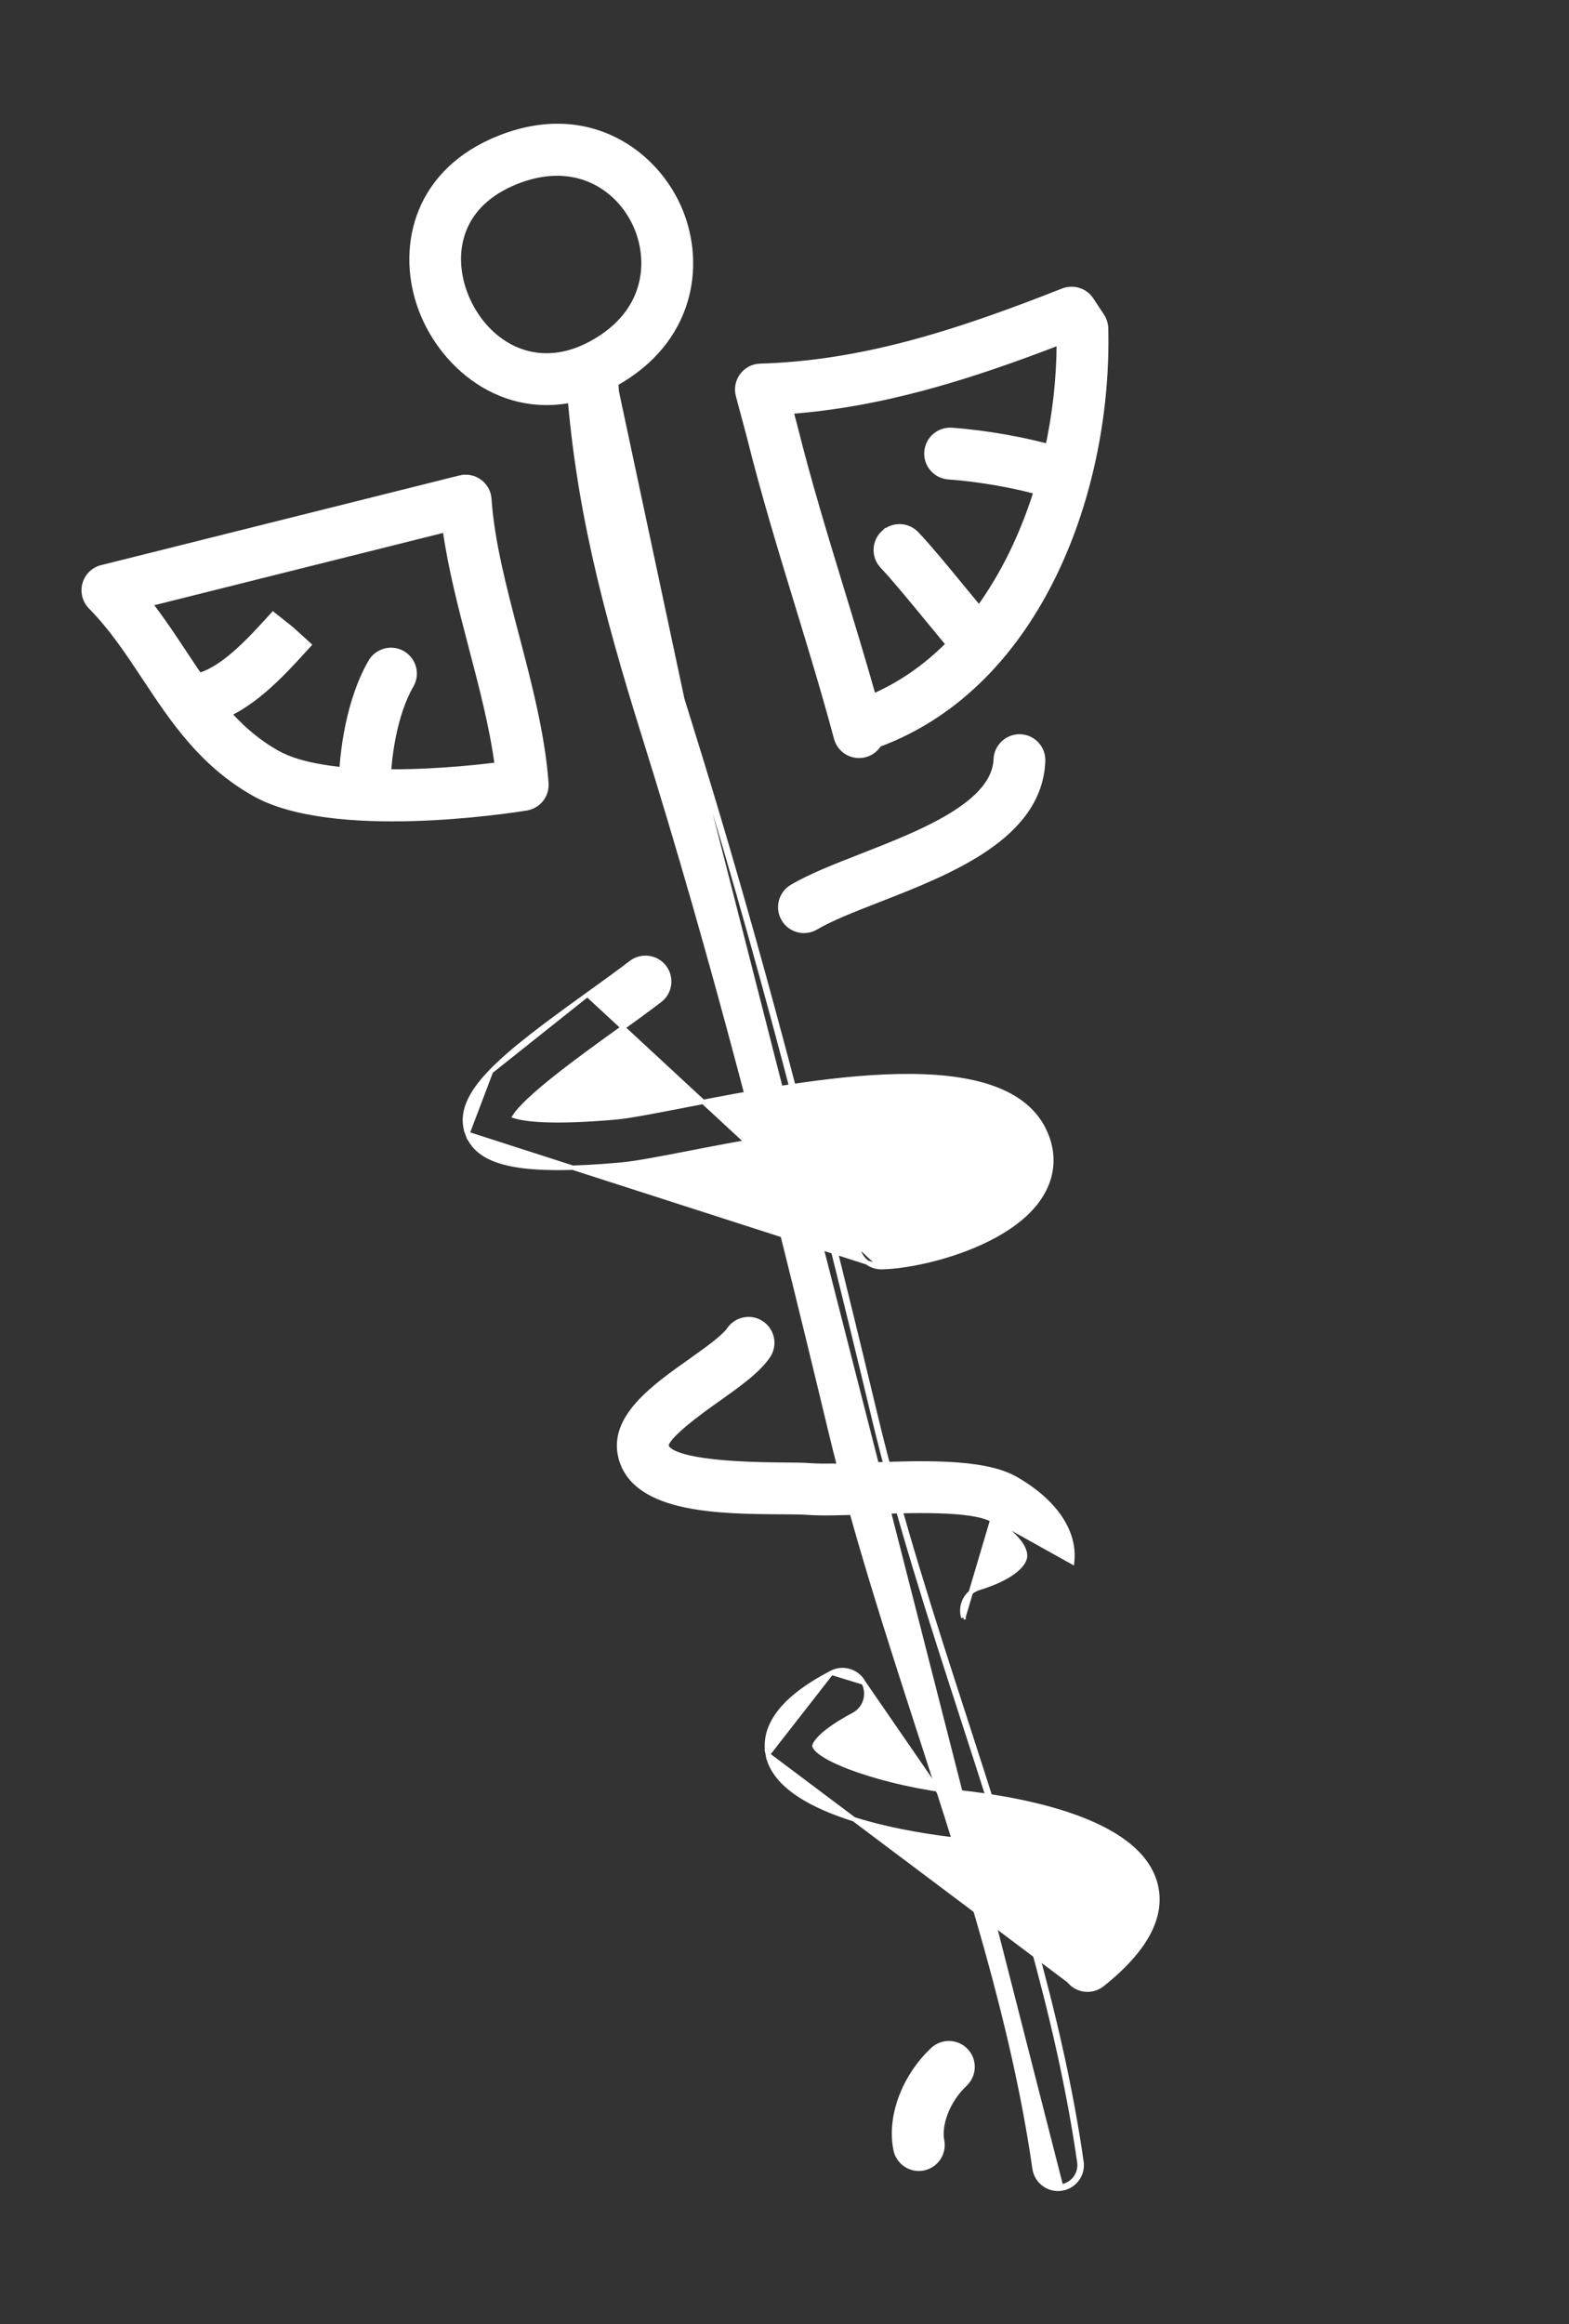 <?xml version="1.0" encoding="UTF-8"?> <svg xmlns="http://www.w3.org/2000/svg" width="360" height="533" viewBox="0 0 360 533" fill="none"><rect x="0" y="0" width="360" height="533" fill="#333333" stroke="none"/> <path d="M141.235 88.051L141.236 88.05C158.705 78.32 161.353 61.119 156.198 48.399C153.527 41.799 148.283 35.554 141.129 31.974C133.961 28.387 124.903 27.49 114.653 31.548C105.165 35.283 99.387 41.422 96.554 48.351C93.726 55.269 93.85 62.934 96.089 69.715C100.714 83.728 115.27 96.146 133.191 91.344C135.896 90.62 138.605 89.507 141.235 88.051ZM135.948 78.533L135.947 78.534C134.088 79.572 132.214 80.343 130.375 80.835C118.859 83.921 109.603 75.933 106.426 66.308C105.019 62.042 104.762 57.19 106.496 52.764C108.224 48.352 111.954 44.306 118.636 41.673C119.693 41.258 120.734 40.915 121.752 40.643C133.949 37.374 142.766 44.219 146.108 52.487L146.108 52.487C147.666 56.329 148.245 61.105 146.883 65.778C145.524 70.44 142.223 75.04 135.948 78.533Z" fill="white" stroke="white"></path> <path d="M157.694 165.72C148.619 136.742 142.621 113.331 140.755 86.222L157.694 165.72ZM157.694 165.72C173.875 217.42 186.502 266.815 200.483 325.082C206.036 348.231 213.581 371.544 220.885 394.09L220.924 394.207C231.644 427.307 242.728 461.526 247.644 495.81C248.006 498.316 246.425 500.645 244.041 501.284C243.855 501.334 243.661 501.374 243.459 501.405L157.694 165.72ZM243.53 501.9L243.534 501.899C243.754 501.866 243.966 501.822 244.17 501.767C246.796 501.064 248.537 498.498 248.139 495.739C243.216 461.412 232.122 427.16 221.406 394.074L221.361 393.936C214.056 371.386 206.517 348.093 200.969 324.965C186.987 266.695 174.357 217.287 158.171 165.571L158.171 165.571C149.101 136.605 143.116 113.239 141.254 86.188C141.048 83.186 138.459 80.923 135.455 81.129L135.455 81.129L135.451 81.129C132.491 81.356 130.192 83.93 130.402 86.932C132.339 115.069 138.498 139.139 147.79 168.816C163.883 220.236 176.453 269.44 190.386 327.504C196.034 351.05 203.652 374.567 211.015 397.287C221.625 430.033 232.578 463.848 237.368 497.286L237.368 497.286C237.798 500.262 240.559 502.323 243.53 501.9Z" fill="white" stroke="white"></path> <path d="M120.801 185.375L120.803 185.375C120.992 185.344 121.174 185.301 121.348 185.255C123.842 184.587 125.549 182.236 125.368 179.613L125.368 179.612C124.575 168.575 121.543 156.991 118.624 145.835L118.583 145.679L118.583 145.679C115.663 134.542 112.925 124.077 112.283 114.435L112.283 114.434C112.173 112.823 111.359 111.341 110.054 110.395C108.753 109.451 107.094 109.122 105.53 109.515C105.53 109.515 105.53 109.515 105.53 109.516L23.323 130.081C23.323 130.081 23.322 130.081 23.322 130.081C21.438 130.541 19.927 132.009 19.401 133.888C18.875 135.767 19.39 137.786 20.755 139.178L20.755 139.179C25.601 144.099 29.277 149.646 33.193 155.563L33.193 155.563L33.216 155.598C39.615 165.254 46.299 175.341 58.374 182.121L58.619 181.686L58.374 182.121C62.894 184.659 68.787 186.162 75.119 186.99C81.457 187.818 88.273 187.973 94.66 187.794C107.436 187.436 118.546 185.739 120.801 185.375ZM42.271 149.55L42.271 149.55L42.263 149.538C39.839 145.879 37.36 142.136 34.54 138.492L102.09 121.592C103.315 130.365 105.707 139.512 108.027 148.384L108.042 148.439L108.042 148.44C110.409 157.447 112.825 166.677 113.979 175.345C107.17 176.196 97.445 177.028 88.034 176.913C83.213 176.854 78.484 176.547 74.276 175.869C70.063 175.191 66.405 174.146 63.706 172.63L63.706 172.63C53.93 167.145 48.302 158.658 42.271 149.55Z" fill="white" stroke="white"></path> <path d="M191.903 169.502L191.904 169.507C192.766 172.289 195.674 173.913 198.51 173.153C199.894 172.782 201.015 171.91 201.722 170.776C220.246 163.876 233.48 149.211 241.971 131.707C250.485 114.152 254.246 93.711 253.788 75.277L253.788 75.276C253.761 74.26 253.45 73.268 252.887 72.415L250.426 68.688C249.003 66.533 246.271 65.712 243.895 66.619L243.895 66.619L243.89 66.621C233.692 70.627 221.601 75.174 209.135 78.515C196.841 81.809 185.493 83.566 174.43 83.886C172.748 83.931 171.213 84.743 170.22 86.077C169.225 87.413 168.899 89.129 169.33 90.739L171.863 100.19C175.058 113.071 179.003 125.994 182.815 138.477L182.841 138.564L182.842 138.564C185.916 148.619 189.085 159.007 191.844 169.304L191.846 169.311L191.848 169.318L191.903 169.502ZM182.406 97.479L182.406 97.479L182.403 97.47L181.583 94.408C191.343 93.651 201.342 91.878 211.953 89.035C222.967 86.084 233.589 82.277 242.94 78.68C242.876 94.844 239.261 111.98 232.162 126.614C225.045 141.287 214.443 153.409 200.444 159.548C198.136 151.392 195.665 143.28 193.253 135.388C193.253 135.388 193.253 135.388 193.253 135.387L193.223 135.29C189.448 122.922 185.552 110.157 182.406 97.479Z" fill="white" stroke="white"></path> <path d="M63.017 141.112L62.651 140.82L62.336 141.167C59.764 144.003 56.891 147.163 53.893 149.775C50.887 152.393 47.813 154.407 44.851 155.017C41.936 155.592 40.016 158.517 40.623 161.455C41.231 164.397 44.121 166.288 47.06 165.675C47.462 165.591 47.862 165.496 48.253 165.391C52.772 164.18 56.854 161.547 60.551 158.403C64.237 155.269 67.57 151.6 70.589 148.277L70.618 148.246L70.954 147.875L70.584 147.539L66.921 144.216L66.909 144.205L66.896 144.195L63.017 141.112Z" fill="white" stroke="white"></path> <path d="M83.63 186.396L83.633 186.396C84.119 186.394 84.597 186.33 85.053 186.208C87.367 185.588 89.075 183.482 89.089 180.962L89.089 180.961C89.107 174.165 90.527 163.888 94.413 157.204L94.413 157.204C95.925 154.603 95.039 151.273 92.44 149.767C89.843 148.253 86.52 149.139 85.002 151.733L85.001 151.735C80.013 160.326 78.226 172.459 78.199 180.935L78.199 180.936C78.194 183.943 80.62 186.391 83.63 186.396Z" fill="white" stroke="white"></path> <path d="M202.631 122.186L202.631 122.186C204.813 120.121 208.247 120.199 210.33 122.377L210.331 122.377C213.144 125.328 217.191 130.248 221.083 134.987L221.083 134.987C223.472 137.897 225.788 140.703 227.631 142.834C229.599 145.108 229.347 148.544 227.079 150.51L227.077 150.511C226.426 151.071 225.69 151.449 224.92 151.655C222.97 152.178 220.803 151.594 219.392 149.962C217.492 147.773 215.118 144.882 212.672 141.903C212.534 141.736 212.397 141.569 212.259 141.402C208.59 136.951 204.88 132.45 202.438 129.882L202.631 122.186ZM202.631 122.186L202.63 122.187M202.631 122.186L202.63 122.187M202.63 122.187C200.455 124.258 200.368 127.706 202.438 129.882L202.63 122.187Z" fill="white" stroke="white"></path> <path d="M239.48 113.304L239.481 113.304C240.479 113.597 241.489 113.59 242.42 113.341C244.191 112.866 245.682 111.508 246.239 109.619L246.239 109.619C247.089 106.732 245.435 103.711 242.555 102.86L242.554 102.86C235.485 100.786 226.234 99.144 218.384 98.587L218.383 98.587C215.386 98.379 212.784 100.634 212.568 103.629L212.568 103.629C212.355 106.629 214.611 109.232 217.611 109.445C224.732 109.953 233.118 111.433 239.48 113.304Z" fill="white" stroke="white"></path> <path d="M179.779 210.806L179.779 210.807C181.057 212.957 183.572 213.905 185.872 213.289C186.339 213.164 186.798 212.976 187.234 212.717C190.642 210.692 195.905 208.637 201.539 206.438L201.581 206.422L201.581 206.421L201.627 206.403C209.796 203.214 219.028 199.611 226.3 194.656C233.593 189.689 239.005 183.3 239.344 174.526L239.344 174.526C239.459 171.52 237.12 168.992 234.114 168.876L234.111 168.876C231.139 168.778 228.587 171.1 228.464 174.104L228.464 174.106C228.272 179.138 224.122 183.333 218.109 186.983C212.127 190.614 204.484 193.598 197.624 196.277L197.62 196.278C197.62 196.278 197.62 196.278 197.62 196.278C191.613 198.623 185.886 200.863 181.683 203.348L181.682 203.349C179.106 204.883 178.249 208.222 179.779 210.806Z" fill="white" stroke="white"></path> <path d="M202.296 290.592L202.296 290.592C199.288 290.638 196.817 288.241 196.765 285.236C196.713 282.234 199.104 279.728 202.124 279.705C205.578 279.644 211.353 278.502 216.827 276.53C219.559 275.545 222.2 274.36 224.427 273.009C226.66 271.656 228.442 270.157 229.497 268.56L229.915 268.836L229.497 268.56C229.994 267.809 230.257 267.131 230.326 266.458C230.395 265.787 230.276 265.081 229.943 264.268L229.943 264.267C228.705 261.238 225.045 259.37 219.647 258.427C214.29 257.49 207.413 257.499 200.051 258.041C185.349 259.124 168.841 262.325 158.923 264.248L158.89 264.254L158.889 264.254L158.884 264.255C151.674 265.656 145.935 266.771 142.311 267.094L142.31 267.094C131.144 268.081 123.08 268.107 117.475 267.009C111.856 265.908 108.597 263.652 107.24 260L202.296 290.592ZM202.296 290.592C205.439 290.541 210.013 289.879 214.925 288.563C219.37 287.372 224.11 285.64 228.321 283.327C232.526 281.017 236.235 278.109 238.579 274.551C241.535 270.073 242.034 265.08 240.016 260.14L240.016 260.14C237.831 254.798 233.314 251.385 227.389 249.35C221.472 247.318 214.108 246.642 206.127 246.792C190.182 247.091 171.615 250.691 156.863 253.552L156.811 253.562L156.81 253.562C150.125 254.861 144.394 255.972 141.348 256.244C126.226 257.584 120.288 256.648 118.096 255.964C118.717 255.003 119.815 253.791 121.269 252.412C122.971 250.796 125.114 248.992 127.43 247.15C132.062 243.466 137.355 239.656 141.134 236.938C144.737 234.347 148.273 231.801 151.406 229.408C153.8 227.582 154.258 224.169 152.433 221.779L152.432 221.778C150.601 219.391 147.196 218.939 144.8 220.758L144.799 220.759C141.747 223.088 138.302 225.57 134.776 228.106L134.776 228.106M202.296 290.592L134.776 228.106M134.776 228.106C125.249 234.964 117.558 240.639 112.66 245.7M134.776 228.106L112.66 245.7M112.66 245.7C107.777 250.744 105.51 255.345 107.24 260L112.66 245.7Z" fill="white" stroke="white"></path> <path d="M227.818 348.073L227.572 348.508C226.473 347.886 224.762 347.428 222.614 347.109C220.479 346.792 217.962 346.618 215.283 346.539C209.935 346.381 203.988 346.597 199.228 346.77L199.201 346.771C199.201 346.771 199.201 346.771 199.201 346.771C193.618 346.977 188.755 347.151 185.19 346.89C183.786 346.788 181.728 346.778 179.278 346.765L179.277 346.765L179.267 346.765C172.295 346.719 163.97 346.664 156.978 345.147C150.005 343.634 144.153 340.621 142.451 334.495L142.451 334.495C141.143 329.787 143.063 325.661 146.297 322.007C149.519 318.367 154.121 315.106 158.377 312.09L158.396 312.077L158.396 312.077C160.2 310.8 162.112 309.444 163.737 308.172C165.376 306.888 166.666 305.731 167.27 304.855C168.964 302.38 172.361 301.746 174.833 303.448C177.311 305.153 177.942 308.539 176.236 311.018C175.049 312.749 173.324 314.407 171.329 316.038C169.331 317.672 167.035 319.299 164.691 320.958C162.968 322.178 159.84 324.395 157.222 326.586C155.911 327.683 154.746 328.759 153.951 329.689C153.552 330.155 153.263 330.567 153.092 330.912C152.916 331.269 152.905 331.478 152.934 331.583L152.934 331.584C153.028 331.923 153.335 332.372 154.165 332.857C154.994 333.343 156.294 333.834 158.271 334.274C162.221 335.154 168.761 335.807 179.348 335.877C182.06 335.891 184.384 335.917 185.986 336.038C188.941 336.258 193.702 336.086 198.8 335.899L198.8 335.899C205.052 335.67 211.75 335.425 217.783 335.748C223.798 336.069 229.236 336.956 232.925 339.043L232.925 339.043C241.895 344.124 246.773 351.087 245.999 358.207L227.818 348.073ZM227.818 348.073L227.572 348.508C230.07 349.921 232.058 351.487 233.38 352.999C234.716 354.529 235.305 355.924 235.188 357.015C235.092 357.876 234.41 359.068 232.724 360.363C231.051 361.648 228.443 362.989 224.635 364.157C221.755 365.038 220.143 368.085 221.029 370.958M227.818 348.073L221.029 370.958M221.029 370.958C221.029 370.958 221.029 370.958 221.029 370.958L221.507 370.811L221.029 370.958Z" fill="white" stroke="white"></path> <path d="M245.261 454.227L245.26 454.226C243.394 451.874 243.782 448.447 246.135 446.58C249.257 444.096 251.569 441.752 252.994 439.695C254.434 437.614 254.896 435.934 254.547 434.723C254.192 433.497 253.057 432.187 251.138 430.87C249.233 429.562 246.624 428.294 243.443 427.126C237.083 424.79 228.508 422.877 218.891 421.831L218.945 421.334L218.891 421.831C215.583 421.471 205.643 420.215 196.183 417.279C191.454 415.812 186.817 413.917 183.183 411.486C179.554 409.06 176.859 406.054 176.148 402.348L245.261 454.227ZM245.261 454.227C246.657 455.978 248.908 456.636 250.931 456.094C251.634 455.906 252.305 455.578 252.915 455.1L252.918 455.098C262.956 447.108 267.194 439.226 265.011 431.694C262.924 424.485 255.298 419.736 246.52 416.589C237.702 413.428 227.535 411.818 220.072 411.005C211.436 410.063 203.22 408.148 197.089 406.045C194.022 404.993 191.493 403.9 189.698 402.866C188.8 402.349 188.102 401.856 187.614 401.401C187.159 400.977 186.932 400.627 186.857 400.361C186.87 400.309 186.898 400.215 186.96 400.081C187.088 399.804 187.357 399.353 187.917 398.74C189.04 397.509 191.311 395.644 195.878 393.217L195.878 393.217C198.526 391.806 199.538 388.515 198.131 385.859L198.13 385.858M245.261 454.227L198.13 385.858M198.13 385.858C196.717 383.203 193.382 382.21 190.77 383.606M198.13 385.858L190.77 383.606M190.77 383.606L190.768 383.607C188.765 384.67 184.659 386.848 181.286 389.982C177.918 393.112 175.176 397.295 176.148 402.348L190.77 383.606Z" fill="white" stroke="white"></path> <path d="M211.915 497.243L211.917 497.242C212.03 497.219 212.134 497.191 212.229 497.165L212.234 497.164C214.999 496.423 216.733 493.647 216.155 490.814L216.155 490.814C215.838 489.267 216.061 487.081 216.93 484.746C217.795 482.419 219.285 479.985 221.452 477.942L221.452 477.942C223.638 475.881 223.737 472.435 221.676 470.245L221.676 470.245C219.615 468.059 216.169 467.96 213.979 470.021L213.979 470.021C207.377 476.242 203.933 485.46 205.492 493.007C206.096 495.955 208.974 497.851 211.915 497.243Z" fill="white" stroke="white"></path> </svg> 